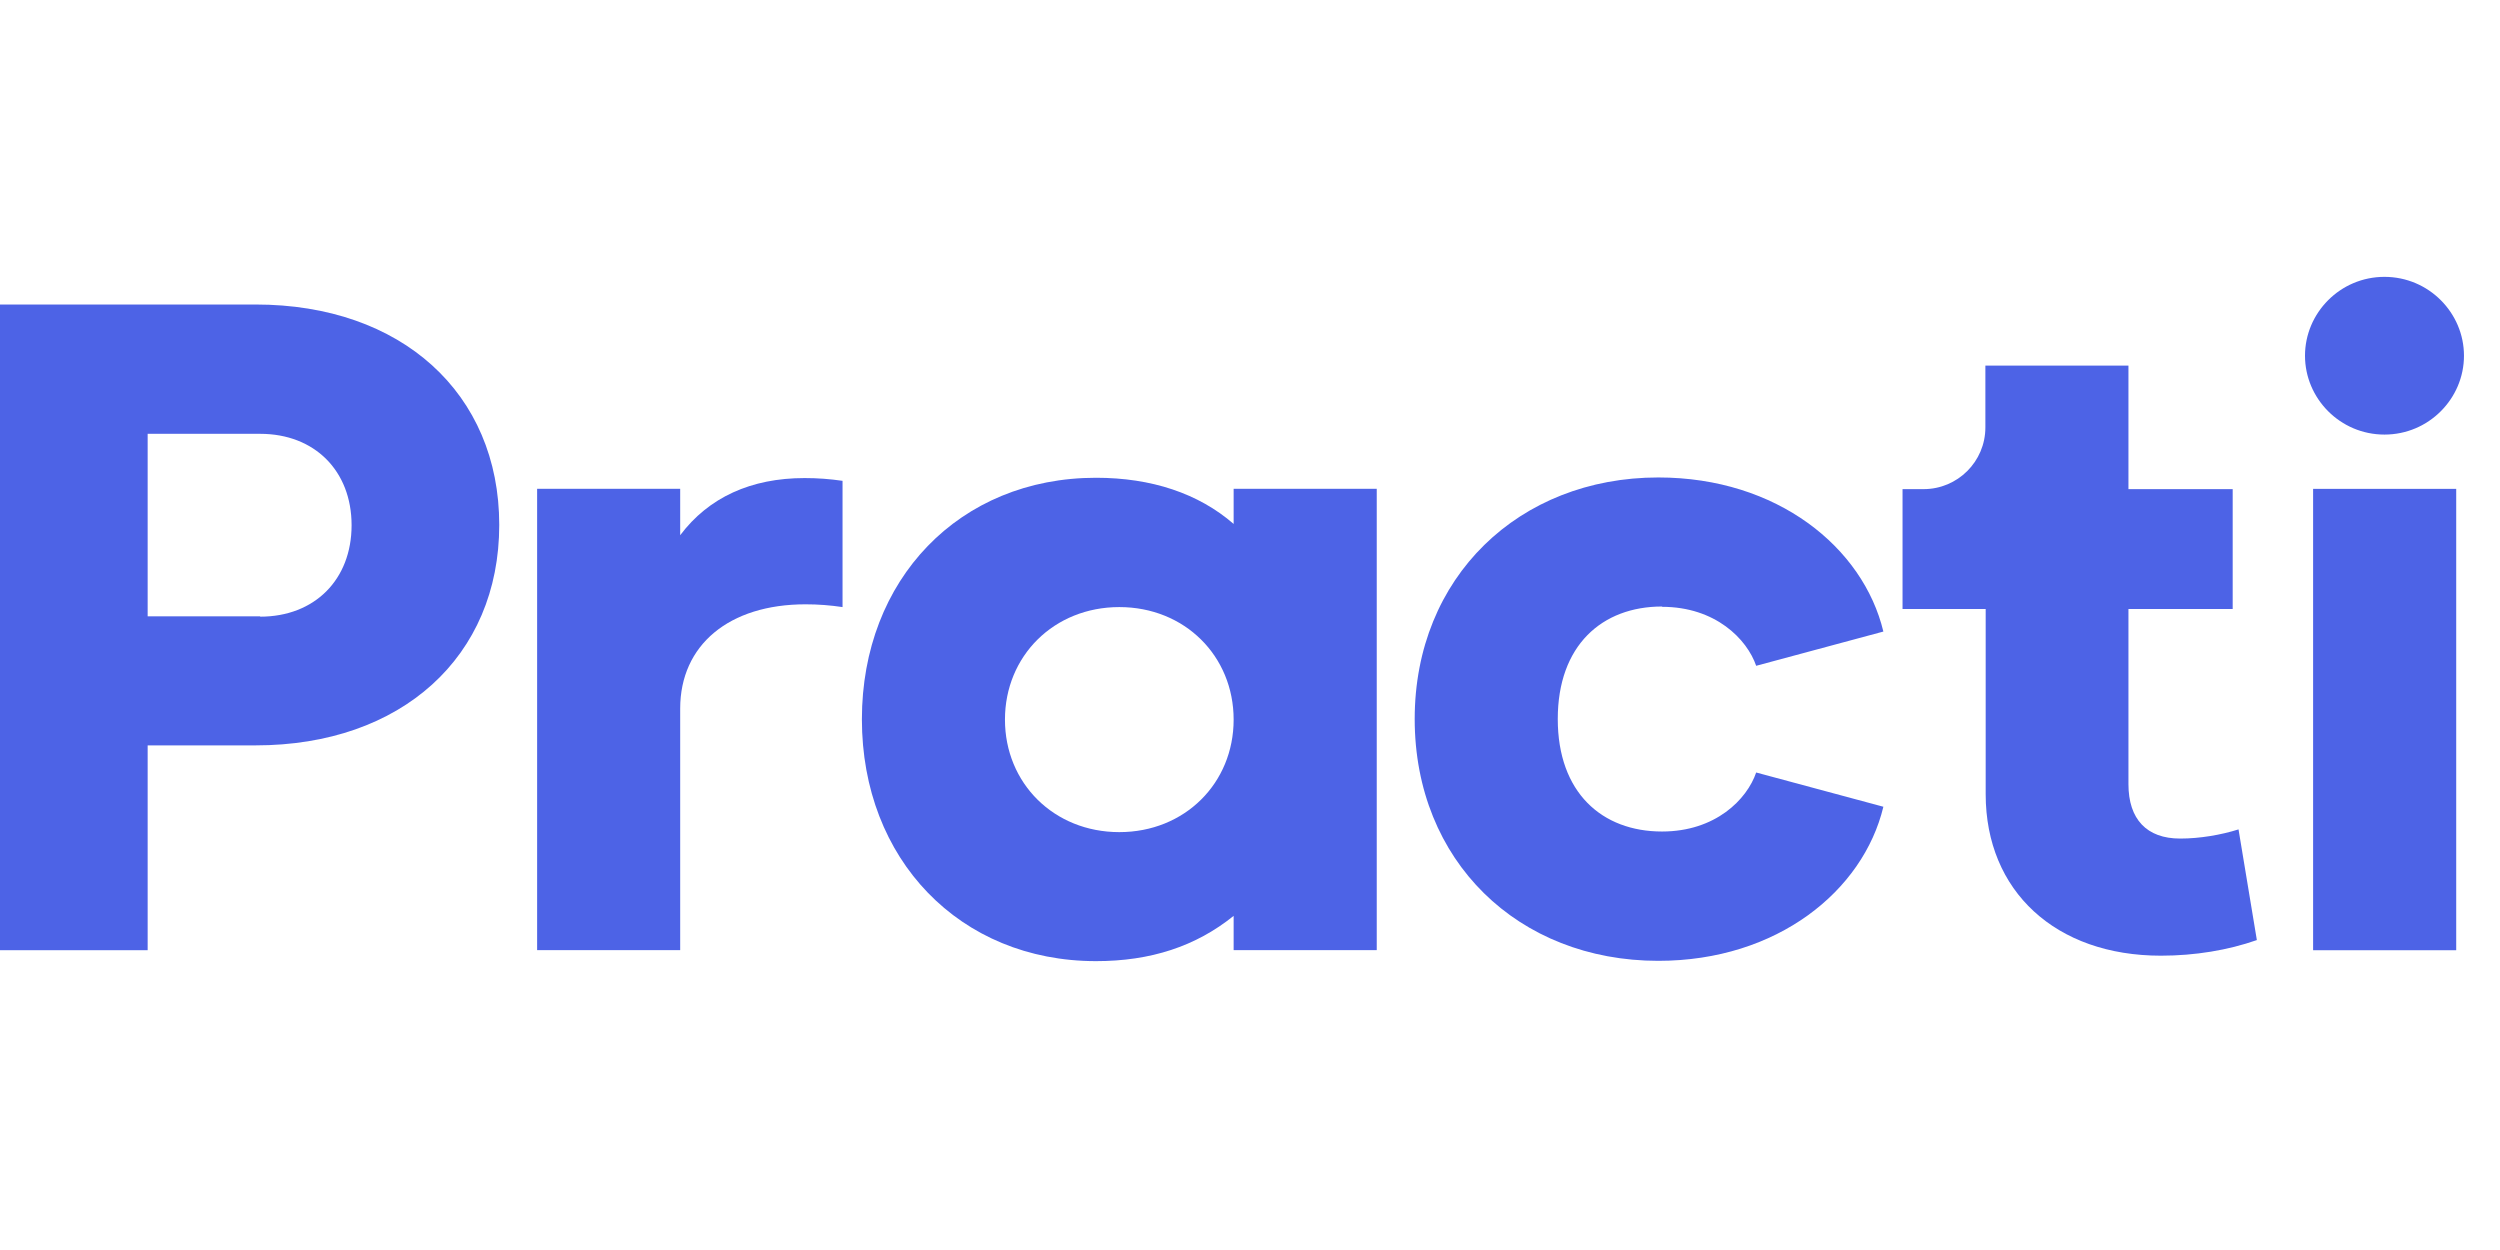 <svg width="66" height="33" viewBox="0 0 66 33" fill="none" xmlns="http://www.w3.org/2000/svg">
<g clip-path="url(#clip0_8187_102642)">
<path d="M6.747 8.039H0V25.085H3.898V19.678H6.747C10.597 19.678 13.18 17.337 13.18 13.858C13.18 10.38 10.597 8.039 6.747 8.039ZM6.869 16.272H3.898V11.453H6.869C8.305 11.453 9.282 12.43 9.282 13.866C9.282 15.303 8.305 16.28 6.869 16.28V16.272Z" fill="#4D63E6"/>
<path d="M17.957 14.122V12.904H14.18V25.083H17.957V18.707C17.957 17.028 19.248 15.954 21.266 15.954C21.605 15.954 21.92 15.979 22.243 16.027V12.694C21.904 12.645 21.589 12.621 21.242 12.621C19.829 12.621 18.708 13.13 17.957 14.13V14.122Z" fill="#4D63E6"/>
<path d="M32.568 13.832C31.64 13.025 30.397 12.613 28.936 12.613C25.329 12.613 22.754 15.293 22.754 18.989C22.754 22.686 25.337 25.374 28.936 25.374C30.373 25.374 31.568 24.986 32.568 24.179V25.083H36.346V12.904H32.568V13.832ZM29.55 21.968C27.823 21.968 26.531 20.676 26.531 18.998C26.531 17.319 27.823 16.027 29.55 16.027C31.277 16.027 32.568 17.319 32.568 18.998C32.568 20.676 31.277 21.968 29.55 21.968Z" fill="#4D63E6"/>
<path d="M43.877 16.02C45.29 16.02 46.121 16.875 46.363 17.577L49.721 16.673C49.188 14.454 46.92 12.605 43.78 12.605C40.1 12.605 37.348 15.237 37.348 18.982C37.348 22.727 40.076 25.366 43.78 25.366C46.92 25.366 49.188 23.518 49.721 21.298L46.363 20.394C46.121 21.104 45.29 21.952 43.877 21.952C42.295 21.952 41.125 20.927 41.125 18.982C41.125 17.037 42.295 16.012 43.877 16.012V16.02Z" fill="#4D63E6"/>
<path d="M64.844 12.906H61.066V25.086H64.844V12.906Z" fill="#4D63E6"/>
<path d="M62.95 11.473C64.12 11.473 65.049 10.521 65.049 9.391C65.049 8.261 64.12 7.309 62.95 7.309C61.78 7.309 60.852 8.261 60.852 9.391C60.852 10.521 61.78 11.473 62.95 11.473Z" fill="#4D63E6"/>
<path d="M57.555 22.138C56.675 22.138 56.191 21.63 56.191 20.702V16.077H58.943V12.913H56.191V9.652H52.414V11.283C52.414 12.187 51.679 12.913 50.783 12.913H50.227V16.077H52.422V20.968C52.422 23.527 54.27 25.23 57.047 25.23C57.951 25.23 58.822 25.084 59.581 24.818L59.097 21.896C58.637 22.042 58.072 22.138 57.563 22.138H57.555Z" fill="#4D63E6"/>
</g>
<defs>
<clipPath id="clip0_8187_102642">
<rect width="65.049" height="18.065" fill="white" transform="translate(0 7.309)"/>
</clipPath>
</defs>
</svg>
